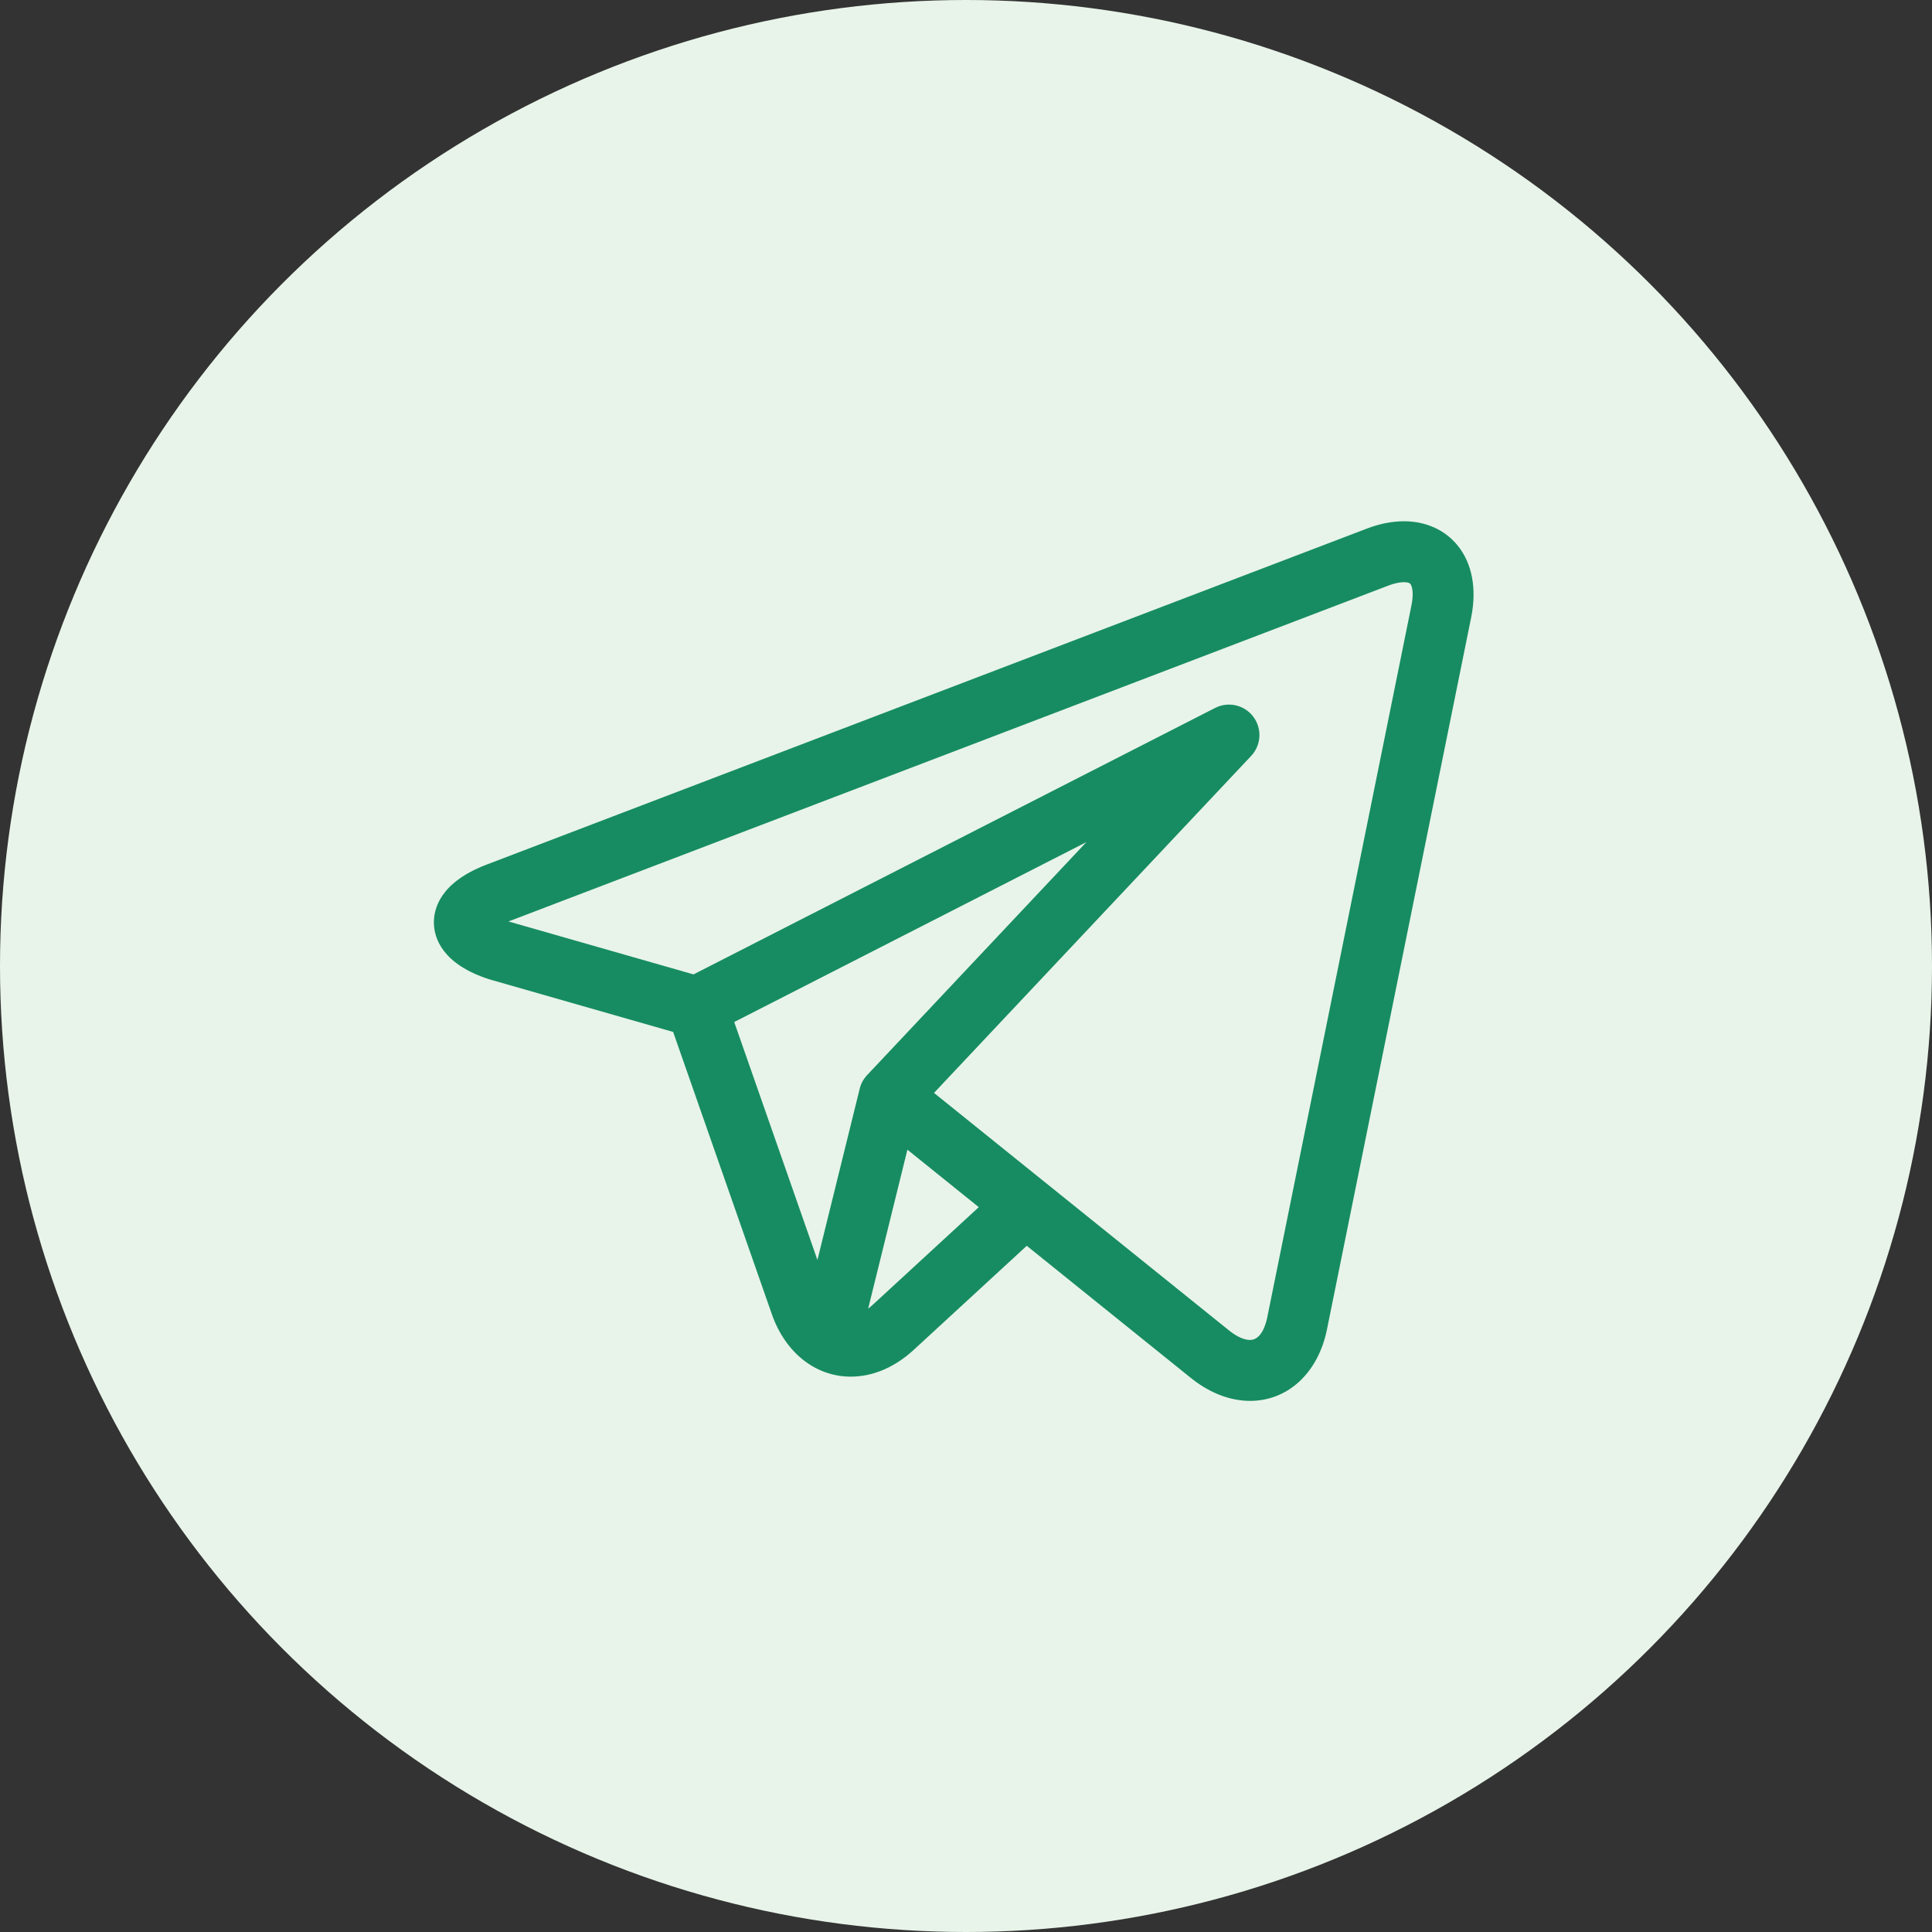 <?xml version="1.0" encoding="UTF-8"?> <svg xmlns="http://www.w3.org/2000/svg" width="236" height="236" viewBox="0 0 236 236" fill="none"><rect x="0" y="0" width="236" height="236" fill="#333333" stroke="none"/> <circle cx="118" cy="118" r="118" fill="#E8F4E9"></circle> <g clip-path="url(#clip0)"> <path d="M178.039 66.615C176.488 64.718 174.164 63.674 171.496 63.674C170.045 63.674 168.509 63.979 166.929 64.583L59.426 105.62C53.721 107.797 52.953 111.064 53.002 112.818C53.052 114.572 54.004 117.791 59.823 119.642C59.858 119.653 59.893 119.664 59.928 119.673L82.227 126.055L94.286 160.539C95.931 165.24 99.621 168.161 103.92 168.161C106.63 168.161 109.295 167.025 111.628 164.878L125.421 152.178L145.427 168.287C145.429 168.289 145.432 168.29 145.434 168.291L145.623 168.445C145.641 168.458 145.659 168.473 145.677 168.486C147.9 170.211 150.328 171.122 152.699 171.123H152.7C157.332 171.123 161.021 167.694 162.095 162.388L179.71 75.412C180.417 71.921 179.824 68.797 178.039 66.615V66.615ZM89.687 124.843L132.709 102.864L105.92 131.329C105.481 131.795 105.17 132.365 105.017 132.986L99.852 153.91L89.687 124.843ZM106.587 159.403C106.409 159.567 106.23 159.714 106.05 159.848L110.843 140.439L119.56 147.458L106.587 159.403ZM172.416 73.935L154.802 160.911C154.633 161.743 154.091 163.68 152.699 163.68C152.011 163.68 151.146 163.305 150.262 162.624L127.593 144.371C127.59 144.369 127.586 144.366 127.582 144.364L114.093 133.502L152.832 92.339C154.073 91.021 154.185 89.003 153.099 87.555C152.012 86.108 150.042 85.652 148.43 86.476L84.715 119.026L62.113 112.559L169.583 71.535C170.491 71.188 171.125 71.115 171.496 71.115C171.724 71.115 172.129 71.142 172.279 71.327C172.476 71.569 172.728 72.391 172.416 73.935V73.935Z" fill="#178C62"></path> </g> <defs> <clipPath id="clip0"> <rect width="127" height="127" fill="white" transform="translate(53 54)"></rect> </clipPath> </defs> </svg> 